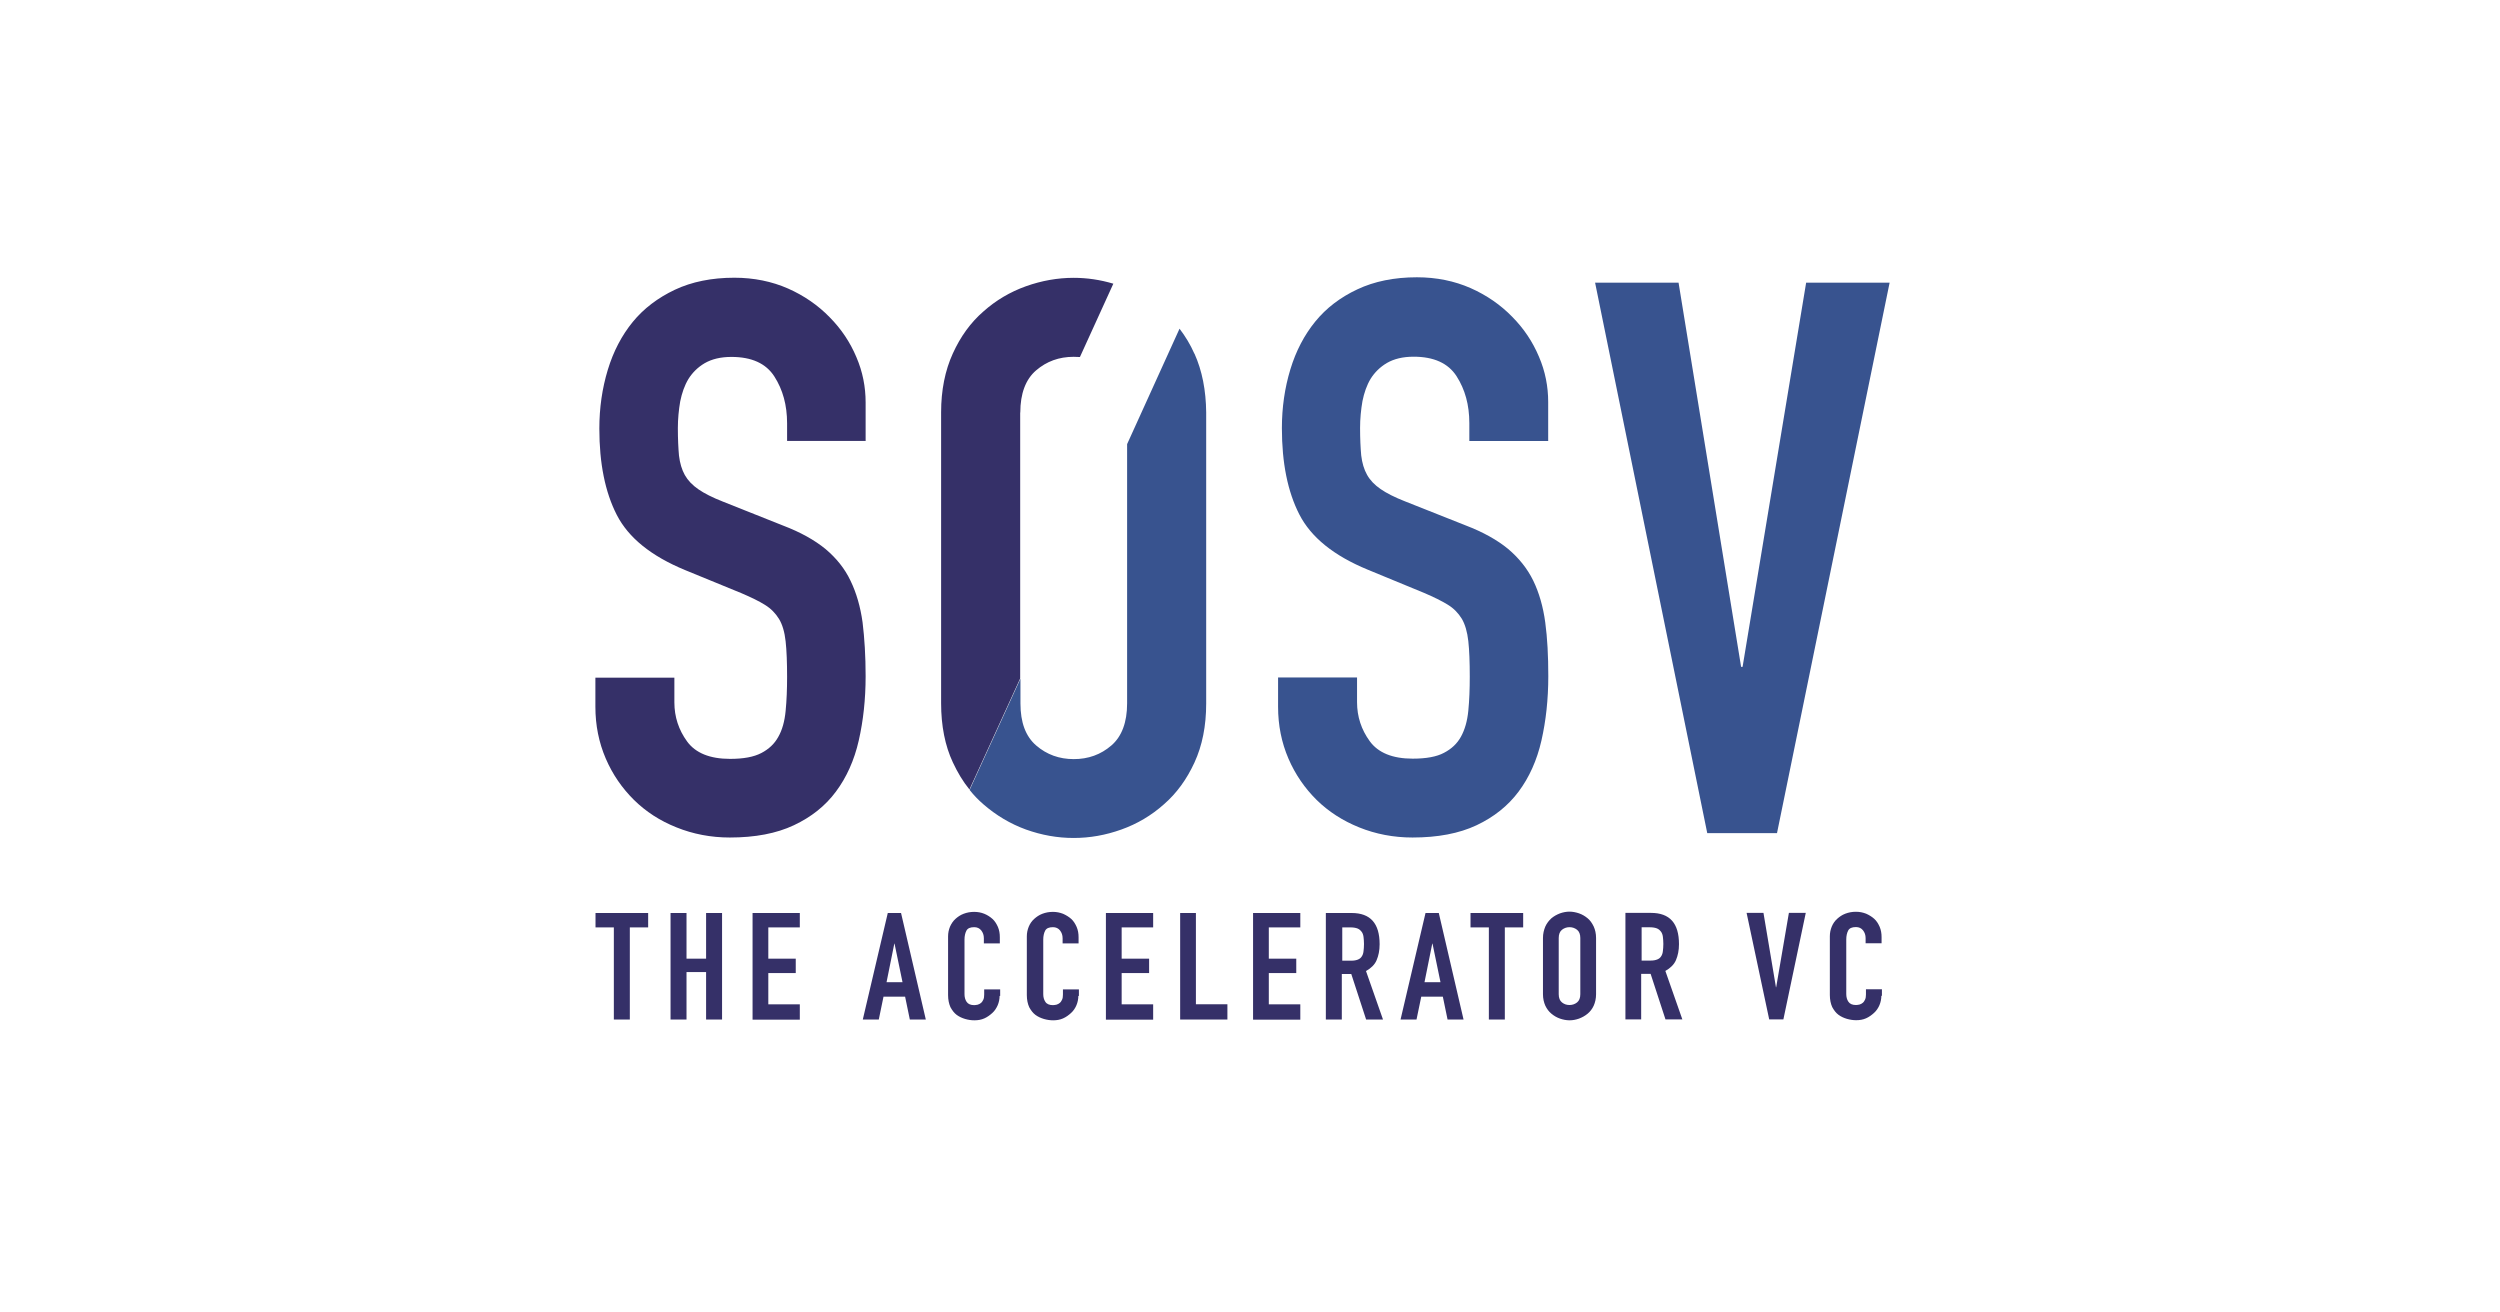 <svg width="160" height="84" viewBox="0 0 160 84" fill="none" xmlns="http://www.w3.org/2000/svg">
<path d="M99.091 28.222H94.037V27.077C94.037 25.918 93.763 24.924 93.223 24.082C92.683 23.24 91.761 22.829 90.472 22.829C89.781 22.829 89.22 22.966 88.759 23.232C88.32 23.492 87.974 23.837 87.722 24.24C87.47 24.658 87.305 25.14 87.197 25.673C87.103 26.213 87.045 26.789 87.045 27.387C87.045 28.078 87.074 28.668 87.117 29.143C87.175 29.626 87.297 30.044 87.492 30.389C87.686 30.735 87.974 31.037 88.363 31.303C88.737 31.563 89.263 31.829 89.925 32.088L93.792 33.622C94.908 34.047 95.822 34.558 96.513 35.127C97.204 35.71 97.744 36.379 98.126 37.157C98.5 37.927 98.76 38.827 98.896 39.835C99.033 40.843 99.091 41.988 99.091 43.27C99.091 44.76 98.94 46.128 98.652 47.395C98.364 48.662 97.867 49.757 97.19 50.664C96.513 51.571 95.613 52.291 94.497 52.817C93.381 53.342 92.013 53.601 90.4 53.601C89.184 53.601 88.039 53.378 86.988 52.953C85.937 52.529 85.029 51.945 84.266 51.197C83.51 50.448 82.898 49.569 82.459 48.547C82.02 47.525 81.797 46.423 81.797 45.235V43.356H86.851V44.94C86.851 45.862 87.125 46.697 87.665 47.438C88.205 48.18 89.126 48.554 90.415 48.554C91.272 48.554 91.948 48.432 92.416 48.18C92.899 47.928 93.259 47.59 93.504 47.143C93.749 46.697 93.907 46.15 93.972 45.487C94.037 44.825 94.065 44.105 94.065 43.306C94.065 42.384 94.037 41.621 93.972 41.03C93.907 40.44 93.763 39.95 93.554 39.598C93.331 39.238 93.043 38.935 92.654 38.698C92.265 38.46 91.769 38.215 91.149 37.949L87.535 36.459C85.353 35.559 83.906 34.385 83.157 32.923C82.409 31.462 82.041 29.626 82.041 27.401C82.041 26.076 82.222 24.831 82.582 23.643C82.942 22.455 83.481 21.432 84.18 20.576C84.878 19.719 85.778 19.028 86.873 18.517C87.96 18.005 89.234 17.746 90.681 17.746C91.934 17.746 93.086 17.984 94.116 18.437C95.145 18.891 96.045 19.517 96.78 20.273C97.528 21.029 98.09 21.872 98.493 22.829C98.896 23.765 99.084 24.737 99.084 25.731V28.215L99.091 28.222ZM113.721 53.321H109.264L102.086 18.092H107.428L111.431 42.679H111.525L115.593 18.092H120.935L113.728 53.321H113.721ZM76.44 22.635C76.181 22.044 75.857 21.519 75.49 21.036L72.135 28.424V45.019C72.135 46.236 71.789 47.143 71.126 47.712C70.45 48.295 69.65 48.583 68.722 48.583C67.793 48.583 66.994 48.295 66.317 47.712C65.64 47.129 65.309 46.236 65.309 45.019V43.435L62.055 50.556C62.328 50.901 62.623 51.204 62.94 51.477C63.754 52.183 64.654 52.723 65.662 53.09C66.67 53.45 67.678 53.63 68.715 53.63C69.751 53.63 70.759 53.45 71.767 53.09C72.775 52.73 73.69 52.19 74.489 51.477C75.302 50.772 75.95 49.879 76.447 48.799C76.944 47.719 77.196 46.466 77.196 45.019V26.4C77.182 24.982 76.937 23.722 76.447 22.635" fill="#38538F"/>
<path d="M39.286 59.353H38.113V58.432H41.482V59.353H40.309V65.25H39.286V59.353ZM42.915 58.432H43.937V61.355H45.19V58.432H46.212V65.25H45.19V62.212H43.937V65.25H42.915V58.432ZM48.164 58.432H51.188V59.353H49.172V61.355H50.928V62.276H49.172V64.278H51.188V65.257H48.164V58.425V58.432ZM57.25 60.39H57.236L56.739 62.86H57.761L57.25 60.39ZM56.825 58.432H57.667L59.252 65.25H58.229L57.927 63.788H56.544L56.242 65.25H55.219L56.818 58.432H56.825ZM63.975 63.731C63.975 63.94 63.931 64.148 63.852 64.336C63.766 64.53 63.658 64.696 63.507 64.832C63.355 64.969 63.19 65.092 62.995 65.178C62.801 65.264 62.592 65.3 62.362 65.3C62.167 65.3 61.973 65.272 61.771 65.214C61.577 65.156 61.397 65.077 61.231 64.955C61.066 64.832 60.943 64.667 60.828 64.458C60.735 64.249 60.677 63.99 60.677 63.688V59.929C60.677 59.706 60.72 59.505 60.799 59.31C60.886 59.116 60.994 58.95 61.145 58.813C61.296 58.677 61.462 58.561 61.671 58.482C61.879 58.403 62.095 58.36 62.347 58.36C62.585 58.36 62.801 58.403 62.995 58.482C63.19 58.561 63.37 58.677 63.521 58.813C63.672 58.95 63.78 59.13 63.867 59.325C63.953 59.533 63.989 59.742 63.989 59.987V60.376H62.967V60.045C62.967 59.85 62.909 59.685 62.801 59.548C62.693 59.411 62.542 59.339 62.347 59.339C62.095 59.339 61.93 59.411 61.851 59.562C61.771 59.713 61.728 59.908 61.728 60.131V63.623C61.728 63.817 61.771 63.983 61.865 64.12C61.959 64.257 62.117 64.329 62.347 64.329C62.419 64.329 62.484 64.314 62.571 64.3C62.657 64.271 62.722 64.242 62.779 64.192C62.851 64.134 62.887 64.069 62.931 63.983C62.974 63.897 62.988 63.774 62.988 63.652V63.321H64.011V63.738H63.982L63.975 63.731ZM69.014 63.731C69.014 63.94 68.971 64.148 68.892 64.336C68.813 64.523 68.698 64.696 68.546 64.832C68.395 64.969 68.23 65.092 68.035 65.178C67.841 65.264 67.632 65.3 67.402 65.3C67.207 65.3 67.013 65.272 66.811 65.214C66.617 65.156 66.437 65.077 66.271 64.955C66.106 64.832 65.983 64.667 65.868 64.458C65.775 64.249 65.717 63.99 65.717 63.688V59.929C65.717 59.706 65.76 59.505 65.839 59.31C65.918 59.116 66.034 58.95 66.185 58.813C66.336 58.677 66.502 58.561 66.71 58.482C66.919 58.403 67.135 58.36 67.387 58.36C67.625 58.36 67.826 58.403 68.035 58.482C68.23 58.569 68.41 58.677 68.561 58.813C68.712 58.95 68.82 59.13 68.906 59.325C68.993 59.533 69.029 59.742 69.029 59.987V60.376H68.007V60.045C68.007 59.85 67.949 59.685 67.841 59.548C67.733 59.411 67.582 59.339 67.387 59.339C67.135 59.339 66.97 59.411 66.891 59.562C66.811 59.713 66.768 59.908 66.768 60.131V63.623C66.768 63.817 66.811 63.983 66.905 64.12C66.991 64.257 67.157 64.329 67.387 64.329C67.459 64.329 67.524 64.314 67.611 64.3C67.697 64.271 67.762 64.242 67.819 64.192C67.891 64.134 67.927 64.069 67.971 63.983C68.014 63.897 68.028 63.774 68.028 63.652V63.321H69.05V63.738H69.022L69.014 63.731ZM70.778 58.432H73.802V59.353H71.786V61.355H73.543V62.276H71.786V64.278H73.802V65.257H70.778V58.425V58.432ZM75.516 58.432H76.538V64.271H78.554V65.25H75.53V58.432H75.516ZM80.196 58.432H83.22V59.353H81.204V61.355H82.961V62.276H81.204V64.278H83.22V65.257H80.196V58.425V58.432ZM85.898 61.484H86.481C86.661 61.484 86.798 61.456 86.906 61.413C87.014 61.369 87.1 61.304 87.158 61.204C87.216 61.117 87.252 61.009 87.266 60.873C87.281 60.75 87.295 60.599 87.295 60.419C87.295 60.253 87.281 60.102 87.266 59.965C87.252 59.843 87.209 59.713 87.144 59.634C87.072 59.541 86.993 59.469 86.885 59.425C86.776 59.382 86.625 59.353 86.431 59.353H85.905V61.477L85.898 61.484ZM84.876 58.432H86.503C87.705 58.432 88.296 59.094 88.296 60.433C88.296 60.837 88.224 61.168 88.101 61.456C87.979 61.744 87.741 61.967 87.424 62.147L88.512 65.25H87.432L86.481 62.334H85.876V65.25H84.854V58.432H84.869H84.876ZM91.68 60.39H91.665L91.168 62.86H92.191L91.68 60.39ZM91.24 58.432H92.083L93.667 65.25H92.644L92.342 63.788H90.96L90.657 65.25H89.635L91.233 58.432H91.24ZM95.287 59.353H94.113V58.432H97.483V59.353H96.309V65.25H95.287V59.353ZM99.758 63.63C99.758 63.868 99.83 64.048 99.967 64.156C100.103 64.264 100.255 64.321 100.449 64.321C100.629 64.321 100.795 64.264 100.931 64.156C101.068 64.048 101.14 63.868 101.14 63.63V60.03C101.14 59.793 101.068 59.613 100.931 59.505C100.795 59.397 100.629 59.339 100.449 59.339C100.269 59.339 100.103 59.397 99.967 59.505C99.83 59.613 99.758 59.793 99.758 60.03V63.63ZM98.75 60.03C98.75 59.757 98.808 59.519 98.901 59.296C98.995 59.087 99.139 58.907 99.29 58.77C99.456 58.633 99.635 58.533 99.844 58.453C100.053 58.381 100.247 58.345 100.449 58.345C100.651 58.345 100.867 58.389 101.054 58.453C101.263 58.525 101.443 58.633 101.608 58.77C101.774 58.907 101.896 59.087 101.997 59.296C102.091 59.505 102.148 59.749 102.148 60.03V63.63C102.148 63.904 102.091 64.156 101.997 64.365C101.903 64.573 101.759 64.753 101.608 64.876C101.443 65.013 101.263 65.113 101.054 65.192C100.845 65.264 100.651 65.3 100.449 65.3C100.247 65.3 100.031 65.257 99.844 65.192C99.635 65.121 99.456 65.013 99.29 64.876C99.124 64.739 99.002 64.573 98.901 64.365C98.808 64.156 98.75 63.911 98.75 63.63V60.03ZM105.057 61.477H105.64C105.82 61.477 105.957 61.449 106.065 61.405C106.173 61.362 106.259 61.297 106.317 61.197C106.375 61.11 106.411 61.002 106.425 60.865C106.439 60.743 106.454 60.592 106.454 60.412C106.454 60.246 106.439 60.095 106.425 59.958C106.411 59.836 106.367 59.706 106.303 59.627C106.231 59.533 106.151 59.461 106.043 59.418C105.935 59.375 105.784 59.346 105.59 59.346H105.064V61.47L105.057 61.477ZM104.035 58.425H105.662C106.864 58.425 107.455 59.087 107.455 60.426C107.455 60.829 107.383 61.16 107.26 61.449C107.138 61.736 106.9 61.96 106.583 62.14L107.671 65.243H106.591L105.64 62.327H105.035V65.243H104.027V58.425H104.035ZM114.129 65.243H113.229L111.782 58.425H112.862L113.661 63.184H113.675L114.489 58.425H115.569L114.136 65.243H114.129ZM120.407 63.724C120.407 63.932 120.364 64.141 120.285 64.329C120.205 64.516 120.09 64.689 119.939 64.825C119.788 64.962 119.622 65.085 119.428 65.171C119.233 65.257 119.025 65.293 118.794 65.293C118.6 65.293 118.406 65.264 118.204 65.207C118.01 65.149 117.83 65.07 117.664 64.948C117.498 64.825 117.376 64.66 117.261 64.451C117.167 64.242 117.11 63.983 117.11 63.681V59.922C117.11 59.699 117.153 59.497 117.232 59.303C117.311 59.109 117.426 58.943 117.578 58.806C117.729 58.669 117.894 58.554 118.103 58.475C118.312 58.396 118.528 58.353 118.78 58.353C119.018 58.353 119.219 58.396 119.428 58.475C119.622 58.561 119.802 58.669 119.953 58.806C120.105 58.943 120.213 59.123 120.299 59.317C120.385 59.526 120.421 59.735 120.421 59.98V60.368H119.399V60.037C119.399 59.843 119.341 59.677 119.233 59.541C119.125 59.404 118.974 59.332 118.78 59.332C118.528 59.332 118.362 59.404 118.283 59.555C118.204 59.706 118.161 59.901 118.161 60.124V63.616C118.161 63.81 118.204 63.976 118.298 64.112C118.391 64.249 118.55 64.321 118.78 64.321C118.852 64.321 118.917 64.307 119.003 64.293C119.09 64.264 119.154 64.235 119.212 64.184C119.284 64.127 119.32 64.062 119.363 63.976C119.406 63.889 119.421 63.767 119.421 63.645V63.313H120.443V63.731H120.414L120.407 63.724ZM55.428 28.221H50.374V27.091C50.374 25.932 50.1 24.938 49.56 24.096C49.02 23.253 48.099 22.843 46.81 22.843C46.119 22.843 45.557 22.98 45.096 23.246C44.657 23.505 44.312 23.851 44.06 24.254C43.808 24.672 43.642 25.154 43.534 25.687C43.441 26.227 43.383 26.803 43.383 27.4C43.383 28.092 43.412 28.682 43.455 29.157C43.513 29.64 43.635 30.057 43.829 30.403C44.024 30.748 44.312 31.051 44.7 31.317C45.075 31.576 45.6 31.843 46.263 32.102L50.115 33.636C51.231 34.06 52.145 34.571 52.836 35.14C53.528 35.723 54.068 36.393 54.435 37.171C54.809 37.941 55.068 38.841 55.205 39.834C55.328 40.843 55.4 41.987 55.4 43.269C55.4 44.759 55.248 46.127 54.96 47.394C54.672 48.662 54.176 49.756 53.499 50.663C52.822 51.578 51.922 52.29 50.806 52.816C49.69 53.342 48.322 53.601 46.709 53.601C45.492 53.601 44.348 53.377 43.297 52.953C42.231 52.528 41.338 51.945 40.575 51.196C39.819 50.447 39.207 49.569 38.768 48.546C38.329 47.524 38.105 46.422 38.105 45.234V43.37H43.16V44.954C43.16 45.875 43.433 46.71 43.973 47.452C44.513 48.194 45.435 48.568 46.724 48.568C47.581 48.568 48.243 48.446 48.725 48.194C49.208 47.942 49.568 47.603 49.812 47.157C50.064 46.718 50.216 46.163 50.28 45.501C50.345 44.838 50.374 44.118 50.374 43.319C50.374 42.398 50.345 41.635 50.28 41.044C50.216 40.454 50.072 39.964 49.856 39.611C49.64 39.259 49.344 38.949 48.956 38.711C48.581 38.474 48.07 38.229 47.451 37.963L43.851 36.487C41.669 35.587 40.222 34.413 39.473 32.952C38.725 31.49 38.358 29.654 38.358 27.429C38.358 26.104 38.538 24.859 38.898 23.671C39.257 22.483 39.797 21.46 40.496 20.604C41.194 19.747 42.109 19.056 43.189 18.545C44.276 18.033 45.55 17.774 46.997 17.774C48.25 17.774 49.402 18.012 50.432 18.465C51.461 18.919 52.361 19.545 53.096 20.301C53.844 21.057 54.406 21.9 54.809 22.857C55.212 23.793 55.4 24.765 55.4 25.759V28.214H55.428V28.221ZM65.299 26.4C65.299 25.183 65.645 24.276 66.307 23.707C66.984 23.124 67.783 22.836 68.712 22.836C68.849 22.836 68.986 22.85 69.115 22.85L71.254 18.156C70.411 17.904 69.569 17.781 68.712 17.781C67.69 17.781 66.667 17.961 65.659 18.321C64.651 18.681 63.737 19.221 62.938 19.934C62.124 20.64 61.476 21.532 60.979 22.627C60.483 23.714 60.231 24.974 60.231 26.392V45.004C60.231 46.451 60.483 47.726 60.979 48.784C61.282 49.432 61.627 50.015 62.045 50.526L65.292 43.42V26.4H65.306H65.299Z" fill="#353068"/>
</svg>
